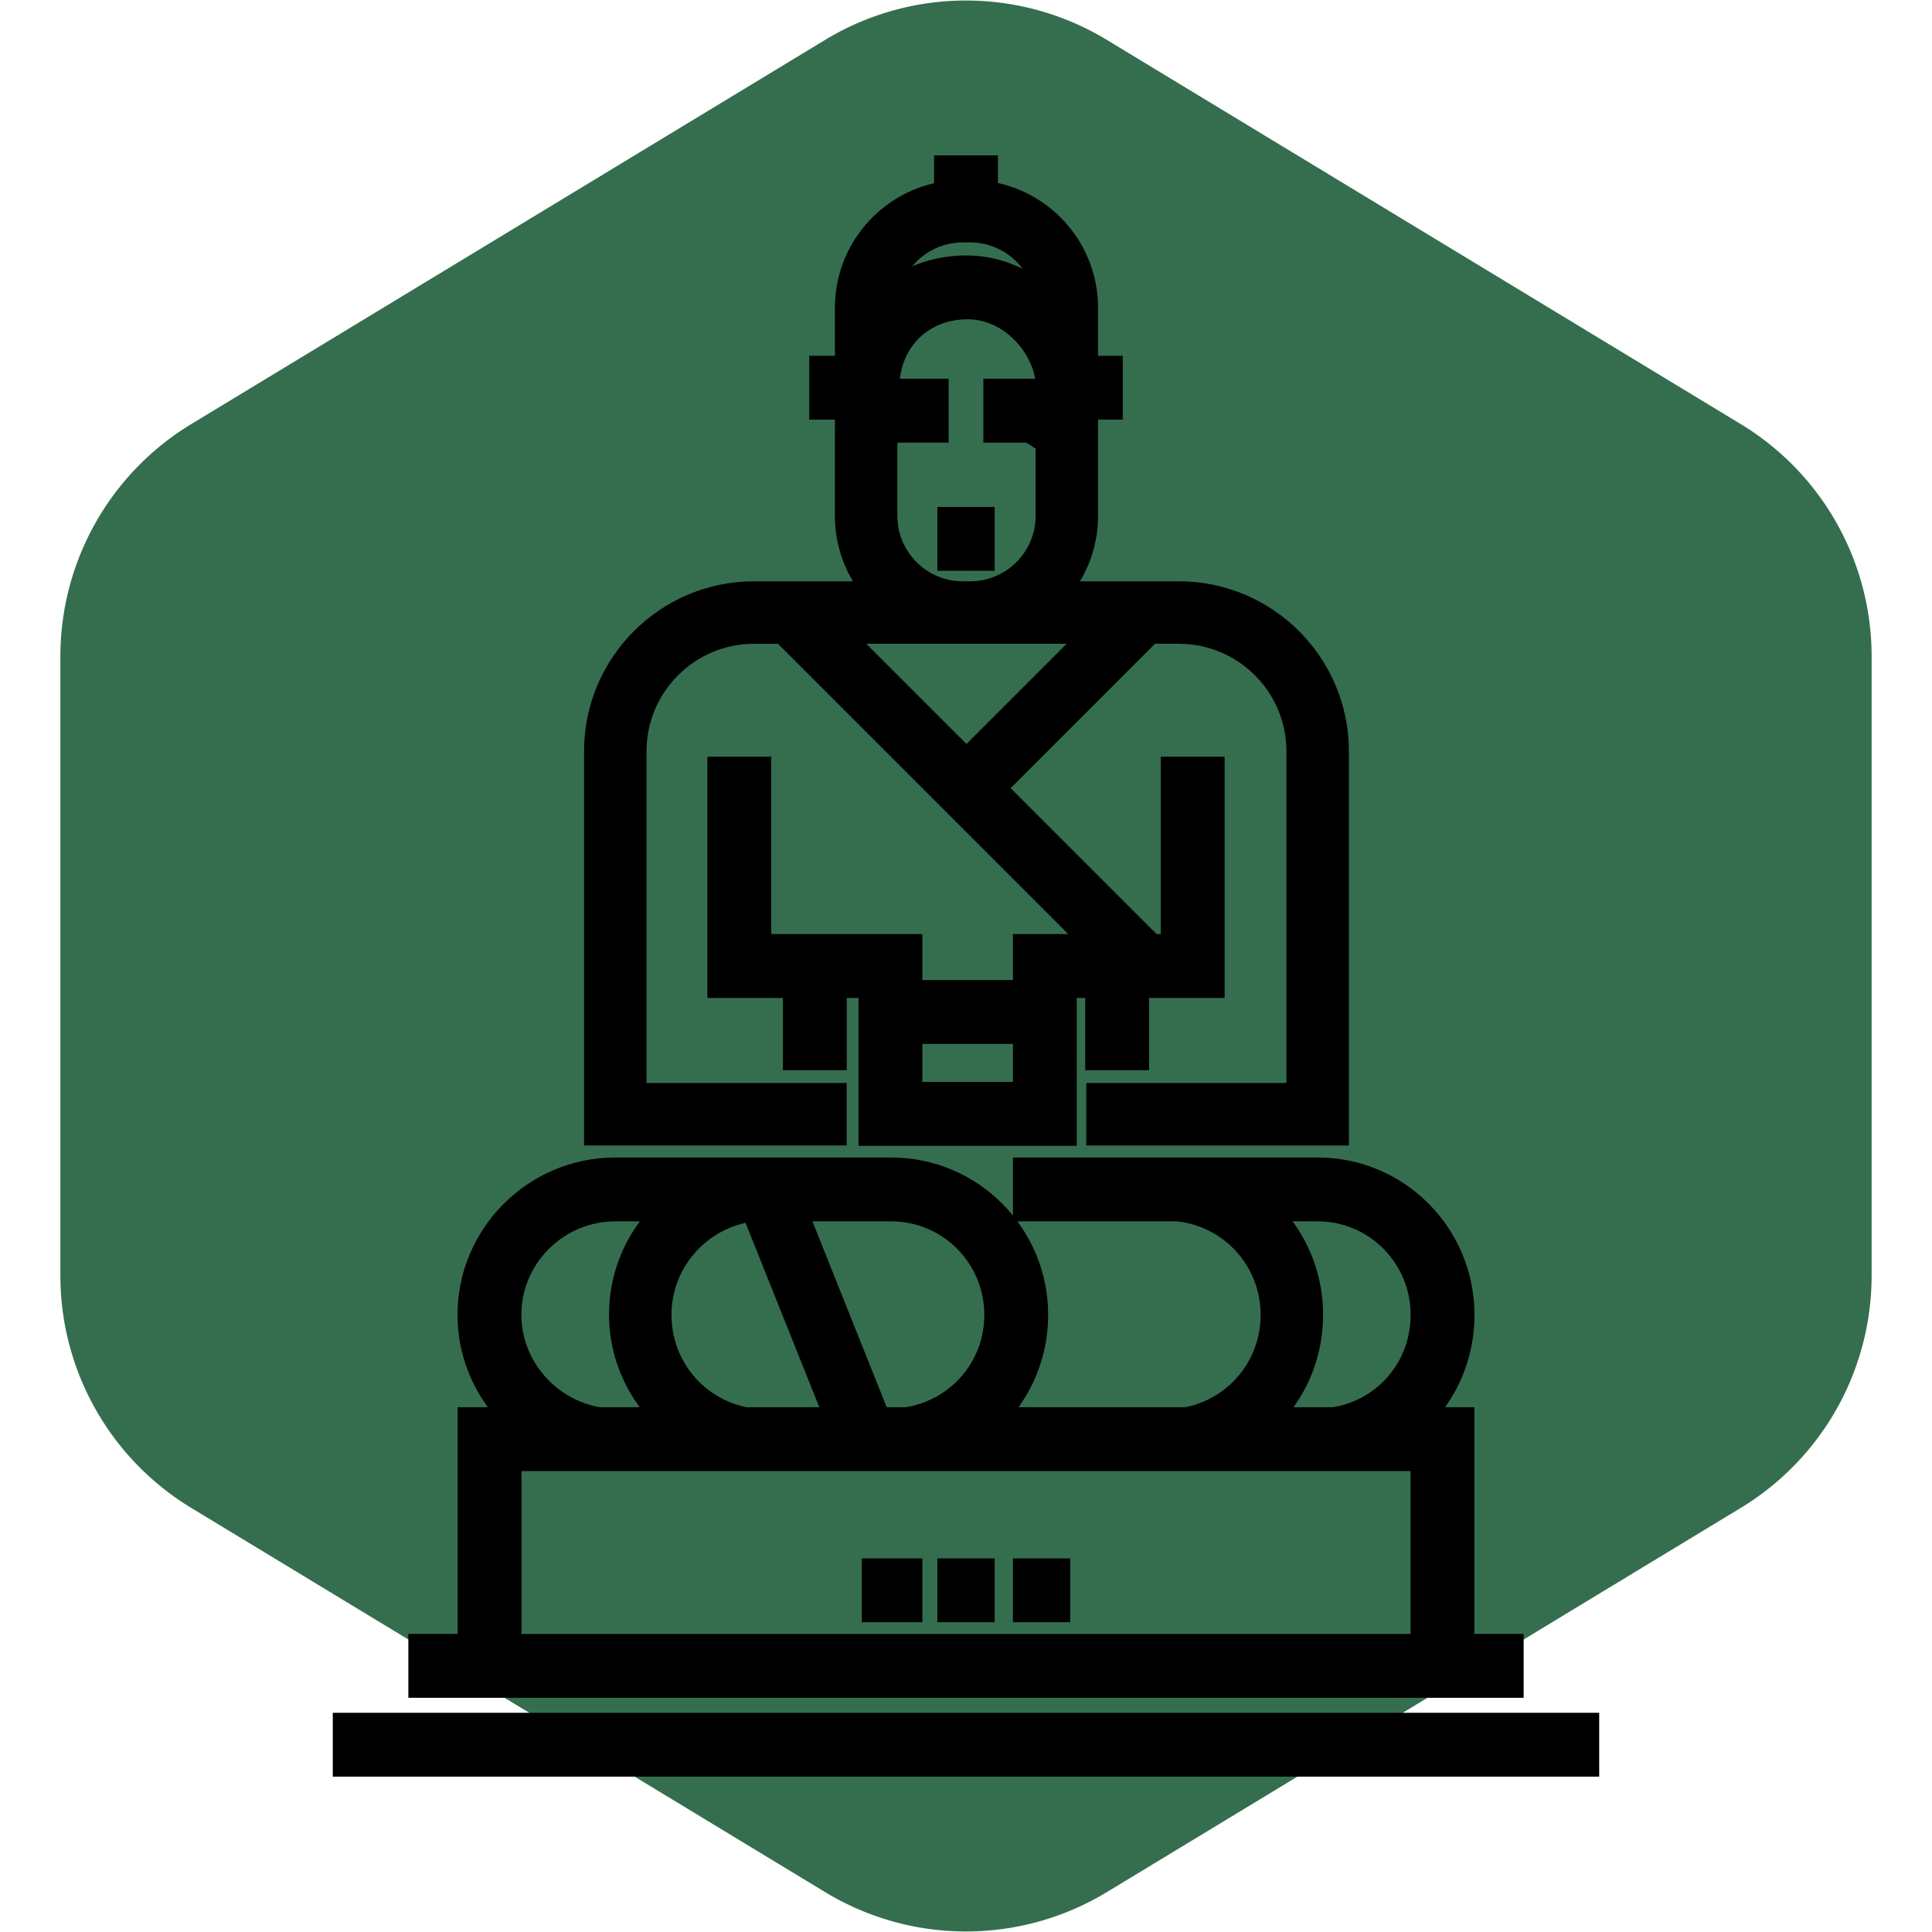 <!DOCTYPE svg PUBLIC "-//W3C//DTD SVG 1.1//EN" "http://www.w3.org/Graphics/SVG/1.1/DTD/svg11.dtd">
<!-- Uploaded to: SVG Repo, www.svgrepo.com, Transformed by: SVG Repo Mixer Tools -->
<svg fill="#000000" version="1.1" id="Layer_1" xmlns="http://www.w3.org/2000/svg" xmlns:xlink="http://www.w3.org/1999/xlink" viewBox="-51.2 -51.2 614.40 614.40" xml:space="preserve" width="800px" height="800px" stroke="#000000" stroke-width="3.584">
<g id="SVGRepo_bgCarrier" stroke-width="0">
<path transform="translate(-51.2, -51.2), scale(38.4)" fill="#356e4e" d="M9.166.33a2.25 2.25 0 00-2.332 0l-5.25 3.182A2.25 2.25 0 00.5 5.436v5.128a2.25 2.25 0 001.084 1.924l5.25 3.182a2.25 2.25 0 002.332 0l5.25-3.182a2.25 2.25 0 001.084-1.924V5.436a2.25 2.25 0 00-1.084-1.924L9.166.33z" strokewidth="0"/>
</g>
<g id="SVGRepo_tracerCarrier" stroke-linecap="round" stroke-linejoin="round"/>
<g id="SVGRepo_iconCarrier"> <g> <g> <rect x="56.424" y="495.282" width="399.151" height="16.718"/> </g> </g> <g> <g> <path d="M415.869,470.204v-72.098h-11.166c7.032-8.412,11.21-19.287,11.21-31.156c0-26.608-21.474-48.257-48.077-48.257h-95.118 v16.718h50.572c16.039,1.751,28.195,15.228,28.195,31.548c0,15.407-10.833,28.28-25.542,31.146h-56.918 c7.087-8.414,11.314-19.287,11.314-31.156c0-26.608-21.517-48.257-48.12-48.257H144.47c-26.603,0-48.383,21.648-48.383,48.256 c0,11.868,4.382,22.742,11.547,31.156H96.131v72.098H80.457v16.718h351.086v-16.718H415.869z M232.22,335.412 c17.385,0,31.402,14.148,31.402,31.538c0,15.732-11.374,28.81-26.698,31.156h-7.358l-25.043-62.694H232.22z M187,335.633 l25,62.473h-25.939c-14.703-2.867-25.511-15.753-25.511-31.161C160.551,351.257,172.025,338.175,187,335.633z M144.469,335.412 h11.528c-7.297,8.45-11.728,19.441-11.728,31.428c0,11.91,4.432,22.836,11.677,31.265h-16.483 c-14.659-2.359-26.658-15.431-26.658-31.156C112.804,349.56,127.084,335.412,144.469,335.412z M399.151,470.204H112.849v-55.38 h286.302V470.204z M372.696,398.106h-16.215c7.079-8.393,11.285-19.269,11.285-31.146c0-12.069-4.342-23.102-11.629-31.548h11.698 c17.384,0,31.358,14.148,31.358,31.538C399.195,382.697,388.009,395.784,372.696,398.106z"/> </g> </g> <g> <g> <rect x="248.686" y="111.804" width="14.629" height="16.718"/> </g> </g> <g> <g> <path d="M323.709,135.452h-34.768c4.563-6.369,7.261-14.16,7.261-22.575v-32.42h7.863V63.739h-7.863V46.671 c0-19.031-13.755-34.899-31.843-38.211V0h-16.718v8.515c-17.938,3.434-31.539,19.232-31.539,38.157v17.067h-8.167v16.718h8.167 v32.419c0,8.415,2.698,16.207,7.261,22.575h-34.769c-28.819,0-52.267,23.446-52.267,52.266V311.28h79.938V295H152.61V187.718 c0-19.842,16.142-35.984,35.984-35.984h8.345l95.906,95.907h-20.127v14.629h-32.392v-14.629h-48.065v-56.424h-16.718v73.143 h24.033v22.988h16.718v-22.988h7.314v47.02h65.829v-47.02h6.269v22.988h16.718v-22.988h24.033v-73.143h-16.718v56.424h-3.868 l-48.206-48.206l47.701-47.701h8.345c19.842,0,35.984,16.143,35.984,35.984V295h-63.655v16.282h79.938V187.718 C375.976,158.899,352.53,135.452,323.709,135.452z M272.718,294.661h-32.392v-15.674h32.392V294.661z M254.959,24.095h2.385 c9.826,0,18.201,6.312,21.296,15.091c-6.695-4.784-14.459-7.358-22.488-7.358c-8.259,0-15.784,2.245-22.038,6.183 C237.517,29.85,245.578,24.095,254.959,24.095z M232.384,87.771h16.301V71.053h-15.626c0.495-13.098,10.171-22.505,23.462-22.505 c12.465,0,22.265,11.181,23.398,21.568v0.937h-16.606v16.718h12.405l4.202,2.708v22.396c0,12.448-10.127,22.575-22.576,22.575 h-2.385c-12.448,0-22.575-10.127-22.575-22.575V87.771z M256.153,187.922l-36.188-36.188h34.995h2.385h34.996L256.153,187.922z"/> </g> </g> <g> <g> <rect x="248.686" y="446.171" width="14.629" height="16.718"/> </g> </g> <g> <g> <rect x="272.718" y="446.171" width="14.629" height="16.718"/> </g> </g> <g> <g> <rect x="224.653" y="446.171" width="15.673" height="16.718"/> </g> </g> </g>
</svg>